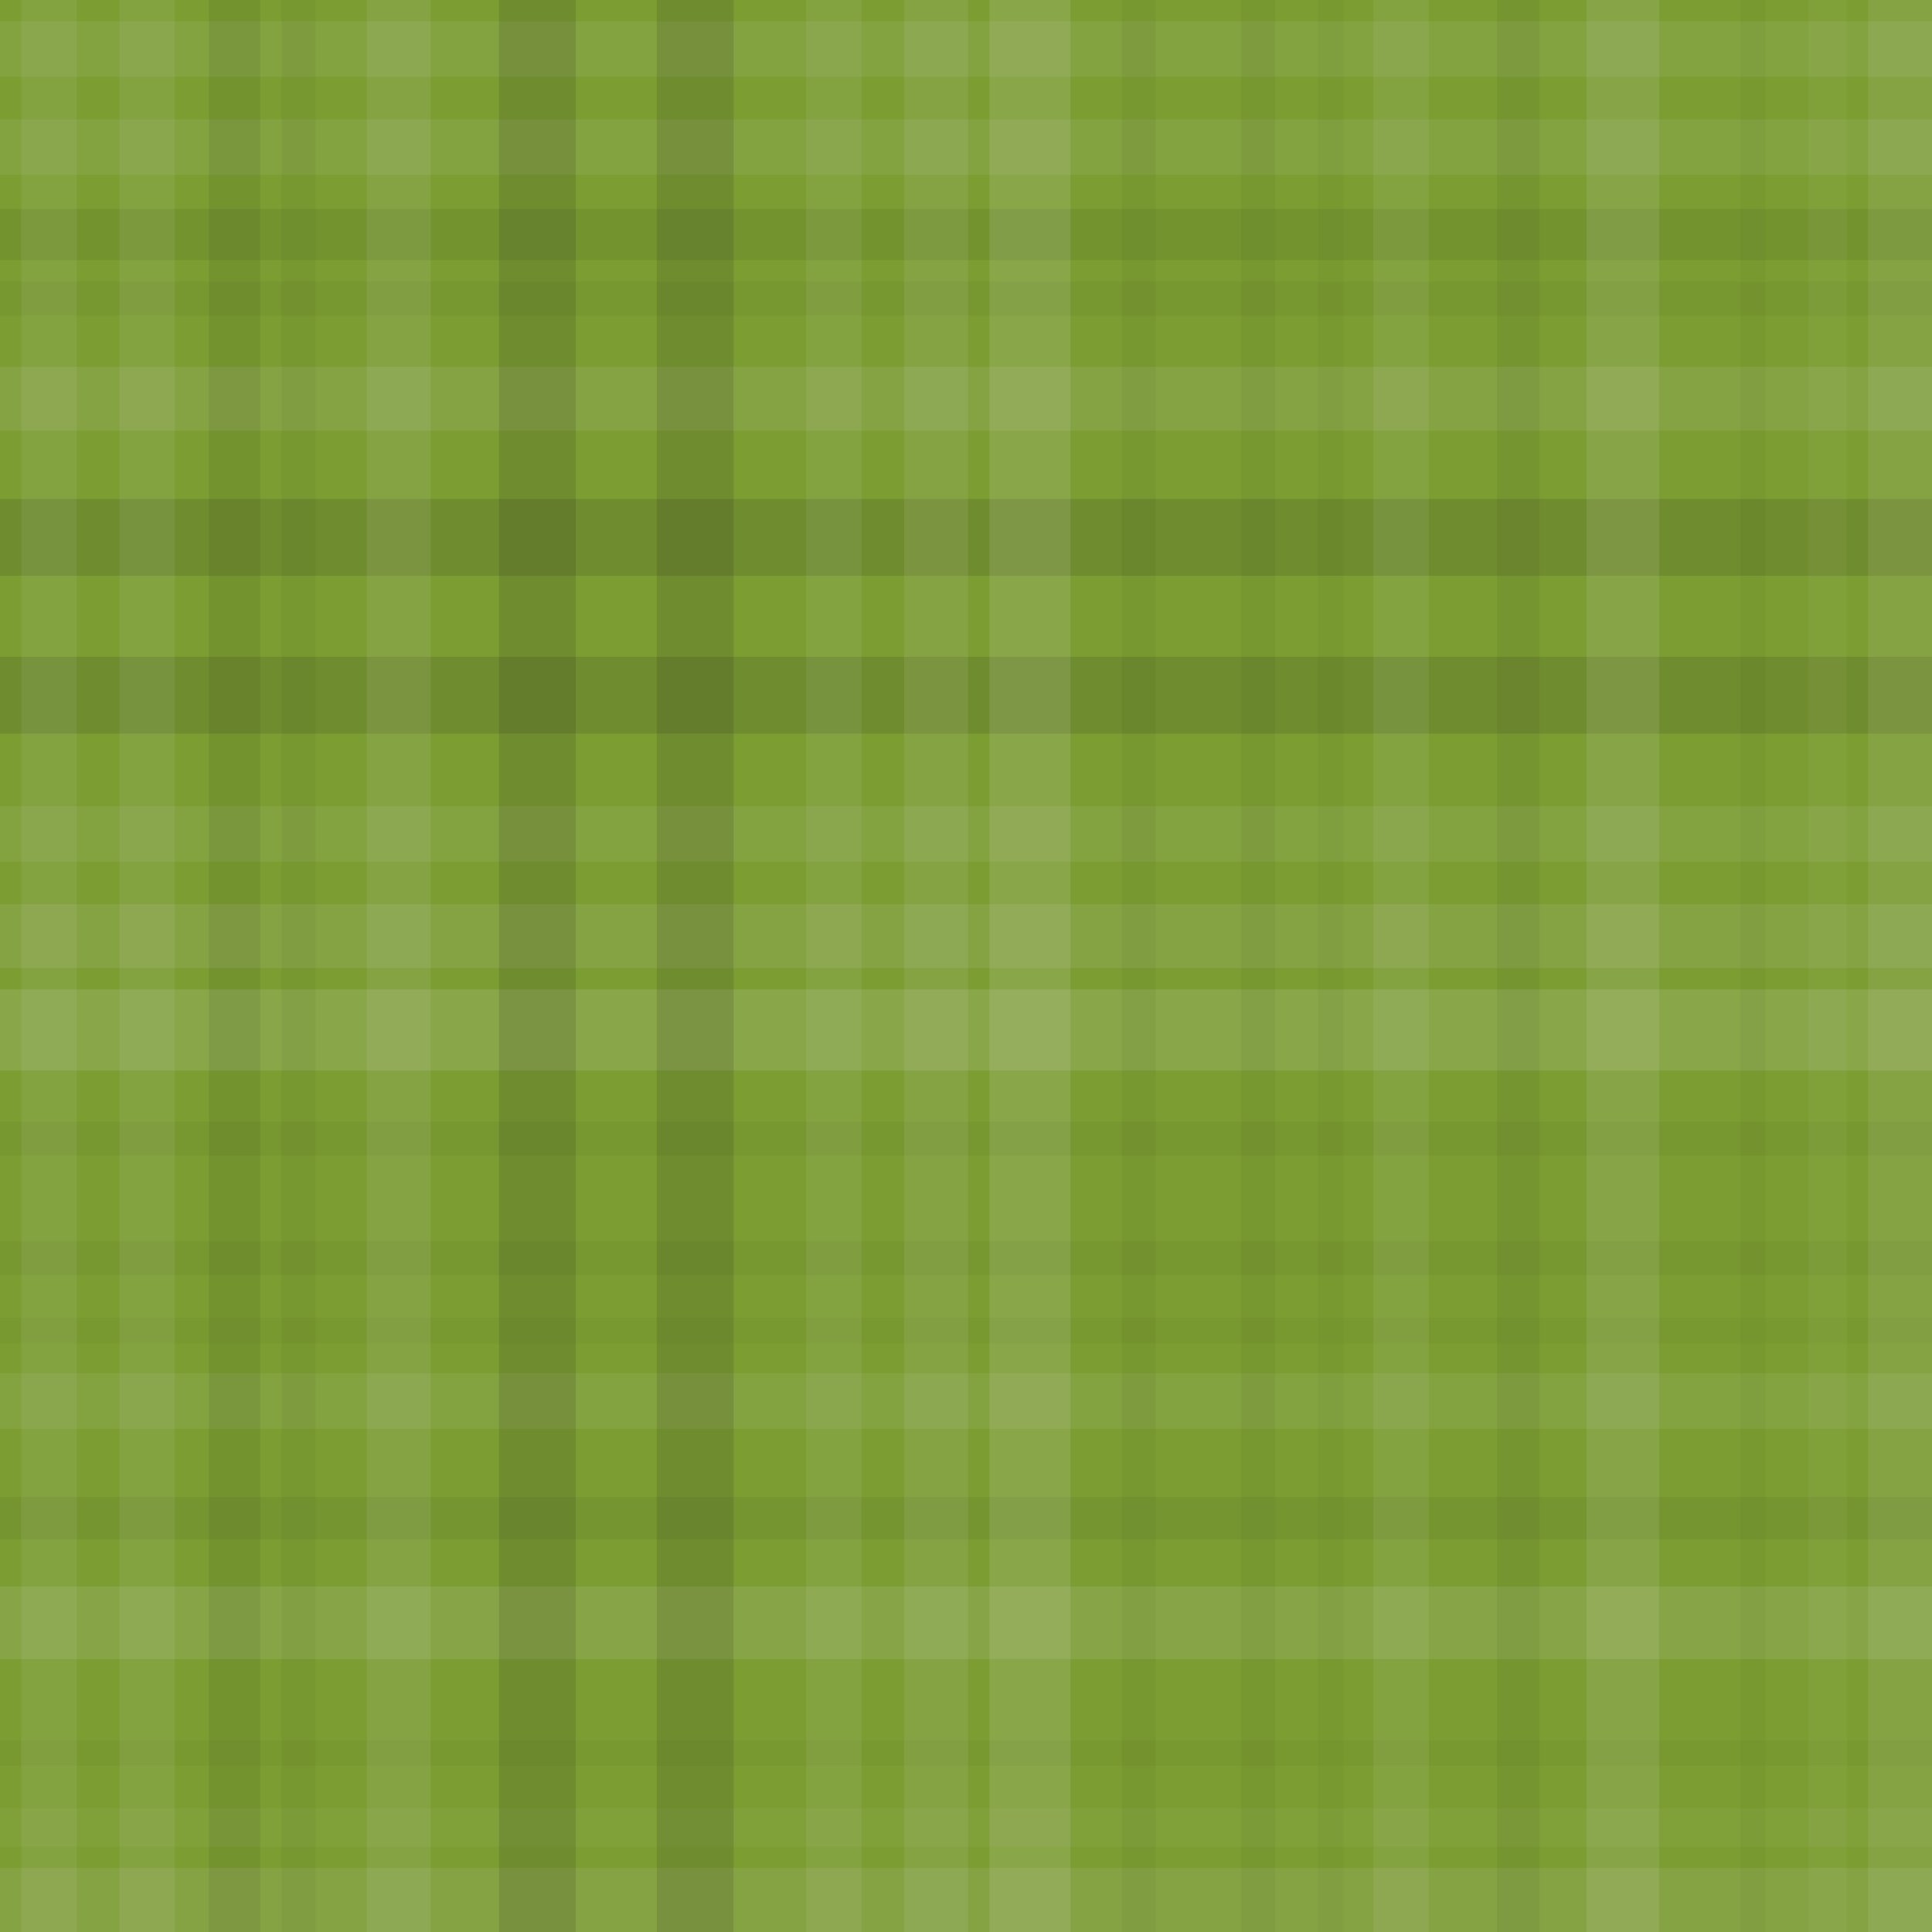 <svg xmlns="http://www.w3.org/2000/svg" width="453" height="453" viewbox="0 0 453 453" preserveAspectRatio="none"><rect x="0" y="0" width="100%" height="100%" fill="rgb(123, 157, 49)" /><rect x="0" y="5" width="100%" height="13" opacity="0.089" fill="#ddd" /><rect x="0" y="28" width="100%" height="13" opacity="0.089" fill="#ddd" /><rect x="0" y="49" width="100%" height="12" opacity="0.081" fill="#222" /><rect x="0" y="66" width="100%" height="8" opacity="0.046" fill="#222" /><rect x="0" y="86" width="100%" height="15" opacity="0.107" fill="#ddd" /><rect x="0" y="117" width="100%" height="18" opacity="0.133" fill="#222" /><rect x="0" y="154" width="100%" height="18" opacity="0.133" fill="#222" /><rect x="0" y="189" width="100%" height="13" opacity="0.089" fill="#ddd" /><rect x="0" y="212" width="100%" height="15" opacity="0.107" fill="#ddd" /><rect x="0" y="232" width="100%" height="19" opacity="0.141" fill="#ddd" /><rect x="0" y="263" width="100%" height="8" opacity="0.046" fill="#222" /><rect x="0" y="291" width="100%" height="8" opacity="0.046" fill="#222" /><rect x="0" y="309" width="100%" height="6" opacity="0.029" fill="#222" /><rect x="0" y="322" width="100%" height="13" opacity="0.089" fill="#ddd" /><rect x="0" y="351" width="100%" height="10" opacity="0.063" fill="#222" /><rect x="0" y="372" width="100%" height="17" opacity="0.124" fill="#ddd" /><rect x="0" y="408" width="100%" height="6" opacity="0.029" fill="#222" /><rect x="0" y="424" width="100%" height="9" opacity="0.055" fill="#ddd" /><rect x="0" y="438" width="100%" height="15" opacity="0.107" fill="#ddd" /><rect x="5" y="0" width="13" height="100%" opacity="0.089" fill="#ddd" /><rect x="28" y="0" width="13" height="100%" opacity="0.089" fill="#ddd" /><rect x="49" y="0" width="12" height="100%" opacity="0.081" fill="#222" /><rect x="66" y="0" width="8" height="100%" opacity="0.046" fill="#222" /><rect x="86" y="0" width="15" height="100%" opacity="0.107" fill="#ddd" /><rect x="117" y="0" width="18" height="100%" opacity="0.133" fill="#222" /><rect x="154" y="0" width="18" height="100%" opacity="0.133" fill="#222" /><rect x="189" y="0" width="13" height="100%" opacity="0.089" fill="#ddd" /><rect x="212" y="0" width="15" height="100%" opacity="0.107" fill="#ddd" /><rect x="232" y="0" width="19" height="100%" opacity="0.141" fill="#ddd" /><rect x="263" y="0" width="8" height="100%" opacity="0.046" fill="#222" /><rect x="291" y="0" width="8" height="100%" opacity="0.046" fill="#222" /><rect x="309" y="0" width="6" height="100%" opacity="0.029" fill="#222" /><rect x="322" y="0" width="13" height="100%" opacity="0.089" fill="#ddd" /><rect x="351" y="0" width="10" height="100%" opacity="0.063" fill="#222" /><rect x="372" y="0" width="17" height="100%" opacity="0.124" fill="#ddd" /><rect x="408" y="0" width="6" height="100%" opacity="0.029" fill="#222" /><rect x="424" y="0" width="9" height="100%" opacity="0.055" fill="#ddd" /><rect x="438" y="0" width="15" height="100%" opacity="0.107" fill="#ddd" /></svg>